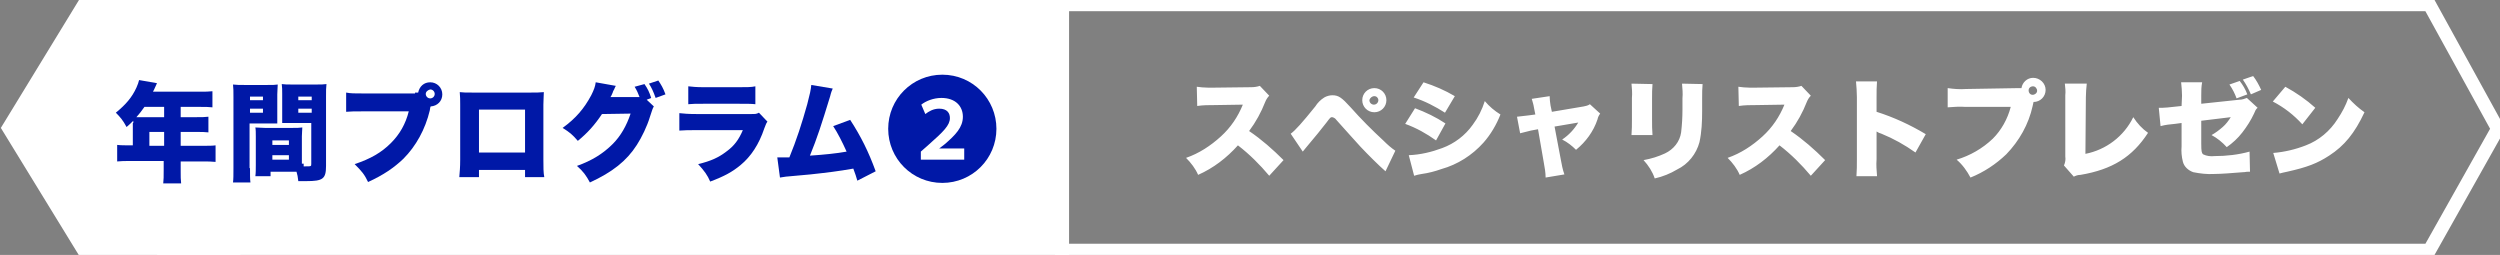 <?xml version="1.0" encoding="utf-8"?>
<!-- Generator: Adobe Illustrator 19.2.0, SVG Export Plug-In . SVG Version: 6.00 Build 0)  -->
<svg version="1.1" id="グループ_1_のコピー_3"
	 xmlns="http://www.w3.org/2000/svg" xmlns:xlink="http://www.w3.org/1999/xlink" x="0px" y="0px" viewBox="0 0 559 57"
	 style="enable-background:new 0 0 559 57;" xml:space="preserve">
<rect x="0" y="0" width="559" height="57" fill="#808080" stroke="none"/>
<style type="text/css">
	.st0{fill:#FFFFFF;stroke:#FFFFFF;stroke-width:3.091;}
	.st1{fill:none;stroke:#FFFFFF;stroke-width:3;}
	.st2{display:none;fill:#FFFFFF;}
	.st3{display:none;}
	.st4{display:inline;fill:none;}
	.st5{display:inline;fill:#3EBC00;}
	.st6{fill:none;}
	.st7{fill:#0018A7;}
	.st8{fill:#FFFFFF;}
</style>
<path id="長方形_11_のコピー_3" class="st0" d="M36.7,1h200.8v55H36.7V1z"/>
<path id="多角形_6" class="st0" d="M2,28.6L18.8,1.1h33.6l16.8,27.4L52.5,56H18.8L2,28.6z"/>
<path id="長方形_11" class="st1" d="M237.4,1h305.8l15.3,27.8L543.2,56H237.4V1z"/>
<path id="プロフェッショナル講座" class="st2" d="M267.8,19.2c-1.4,0.1-2.7,0-4.1-0.2v4.3c1.3-0.1,2.7-0.2,4-0.1h10.1
	c-0.7,2.7-2.1,5.2-4,7.1c-2.3,2.2-5.1,3.8-8.1,4.7c1.3,1.1,2.3,2.5,3.1,4c3-1.2,5.7-3,8-5.2c2.9-3,5-6.7,5.9-10.8
	c0.1-0.3,0.1-0.6,0.2-0.9c1.5,0,2.7-1.2,2.7-2.7c0-1.5-1.3-2.7-2.8-2.7c-1.3,0-2.4,1-2.6,2.3c-0.3,0-0.5,0-0.7,0L267.8,19.2
	L267.8,19.2z M282.8,18.6c0.5,0,0.9,0.5,0.9,1c0,0.5-0.5,0.9-1,0.9c-0.5,0-0.9-0.4-0.9-1C281.8,19,282.2,18.6,282.8,18.6
	C282.8,18.6,282.8,18.6,282.8,18.6L282.8,18.6z M303.1,36.5v1.6h4.4c-0.1-1.3-0.2-2.6-0.2-4V22c0-1.1,0-2,0.1-2.8
	c-1,0.1-2,0.1-3,0.1h-13.1c-1,0-2,0-2.9-0.1c0.1,1,0.1,1.7,0.1,2.8v12.3c0,1.3,0,2.6-0.2,3.9h4.4v-1.7L303.1,36.5L303.1,36.5z
	 M303.1,32.6h-10.4v-9.6h10.4L303.1,32.6L303.1,32.6z M329.9,18.8c-0.6,0.2-1.2,0.3-1.8,0.3h-11.5c-1.4,0.1-2.8,0-4.1-0.2v4.3
	c1.4-0.1,2.7-0.2,4.1-0.1h10.1c-0.6,2.7-2,5.2-4,7.1c-2.3,2.2-5.1,3.8-8.2,4.7c1.3,1.1,2.3,2.5,3.1,4c4.3-1.9,7-3.9,9.2-6.5
	c2.4-2.9,4.1-6.5,4.9-10.2c0.1-0.5,0.2-0.9,0.5-1.3L329.9,18.8z M348.2,27.3h2.3c1.1,0,2.1,0,3.2,0.1v-3.7c-1.1,0.1-2.1,0.2-3.2,0.2
	h-8.5c-1,0-2.1,0-3.1-0.2v3.7c1-0.1,2.1-0.1,3.1-0.1h2.2v7.2h-3.6c-1.1,0-2.2,0-3.3-0.1v3.6c1.1-0.1,2.2-0.1,3.3-0.1H352
	c1.7,0,2.4,0,3.3,0.1v-3.6c-1.1,0.1-2.2,0.2-3.3,0.1h-3.8V27.3z M361.4,23.8c0.9,2,1.7,4.1,2.2,6.2l3.8-1.1
	c-0.6-2.1-1.3-4.1-2.4-6.1L361.4,23.8z M366.8,22.8c1,1.9,1.7,3.9,2.2,6l3.7-1.1c-0.5-2-1.3-4-2.4-5.9L366.8,22.8z M375.1,22.3
	c-0.1,1.7-0.4,3.4-1.1,5.1c-1.5,4-4.1,6.4-9,8.3c1.1,1,2,2.1,2.7,3.4c1-0.5,2-1,2.9-1.6c2-1.3,3.7-2.9,5.1-4.9c1.5-2.4,2.5-5,3-7.8
	c0.1-0.5,0.2-1,0.4-1.5L375.1,22.3z M386.5,21.1c2.5,0.8,4.8,2,7,3.4l2.2-3.7c-2.2-1.3-4.5-2.3-7-3.1L386.5,21.1z M384.7,27
	c2.5,0.9,4.8,2.2,6.9,3.7l2.1-3.8c-2.1-1.4-4.4-2.5-6.8-3.4L384.7,27z M386.6,38.6c0.6-0.2,1.1-0.3,1.7-0.4c1.5-0.2,3-0.6,4.4-1.1
	c3.6-1,6.9-3.1,9.4-5.9c1.6-1.8,2.9-4,3.8-6.3c-1.3-0.8-2.5-1.8-3.5-3c-0.6,1.9-1.5,3.7-2.7,5.3c-1.7,2.4-4.1,4.2-6.8,5.2
	c-2.4,0.9-4.9,1.5-7.5,1.6L386.6,38.6z M422.7,37.9v1.1h3.8c-0.1-0.8-0.1-1.9-0.1-3V24.8c0-0.7,0-1.6,0-2.2c-0.7,0-1,0.1-2.2,0.1
	h-9.9c-1,0-2,0-3-0.2V26c1-0.1,2-0.1,3-0.1h8.3v2.6h-7.6c-1.1,0-2,0-3.1-0.1v3.5c0.8-0.1,1.6-0.1,3.1-0.1h7.6v2.8h-8.6
	c-1,0-2,0-3-0.2V38c0.8-0.1,1.6-0.1,3-0.1L422.7,37.9L422.7,37.9z M446,22.9c0-0.2,0-0.5,0-0.8c0-1,0-1,0-1.9c0-0.9,0-1.7,0.1-2.6
	h-4.7c0.1,0.8,0.2,1.7,0.1,2.5V22c0,0.6,0,0.6,0,1h-5.3c-1.2,0-2.4,0-3.6-0.2v4.2c1.2-0.1,1.8-0.1,3.5-0.1h5.2
	c-0.1,0.8-0.1,0.8-0.1,1.2c-0.1,1.1-0.5,2.1-1,3c-1.1,1.9-2.9,3.3-5.7,4.4c1.3,1,2.4,2.2,3.2,3.7c0.9-0.5,1.7-1,2.5-1.5
	c1.6-1.1,2.9-2.5,3.9-4.2c1-1.8,1.5-3.4,1.7-6.6h4.3c1.8,0,2.4,0,3.6,0.1v-4.2c-1.2,0.2-2.4,0.2-3.6,0.2L446,22.9L446,22.9z
	 M460.1,18c0.1,0.7,0.1,1.5,0.1,2.2c0,6.2-0.4,9.2-1.5,11.5c-0.7,1.5-1.6,2.8-2.9,3.8c1.4,0.9,2.5,2,3.5,3.4c1.4-1.4,2.6-3,3.4-4.8
	c1.2-2.6,1.6-5.3,1.8-10.3c0.2-4.8,0.2-4.8,0.3-5.6L460.1,18z M467,17.9c0.1,0.6,0.1,1.2,0.1,1.9v0.9L467,34.8c0,0.7,0,1.4-0.3,2
	l2.1,2.2c0.4-0.2,0.8-0.4,1.2-0.5c1.9-0.6,3.6-1.5,5.1-2.7c1.9-1.6,3.3-3.7,4.2-6.1c-1.2-0.9-2.3-2-3.2-3.2c-0.4,1.5-1,2.9-1.9,4.1
	c-0.8,1.1-1.8,2-2.9,2.6l0.1-12.6c0-0.9,0.1-1.9,0.2-2.8L467,17.9L467,17.9z M494,26.6v0.7h-2.7c-0.9,0-1.4,0-1.9-0.1
	c0,0.5,0.1,1,0.1,2.1v3.3c-0.3,0-0.5,0-0.8-0.1v3.1c0.2,0,0.5-0.1,0.8-0.1v0.4c0,1.2,0,1.9,0,2.3c0,0.6,0,0.6-0.1,0.9h3.5
	c-0.1-1.1-0.2-2.2-0.1-3.3v-0.4h6v0.6c0,0.4-0.2,0.4-1,0.4c-0.4,0-1.1,0-1.9-0.1c0.3,0.8,0.5,1.8,0.6,2.7c0.3,0,0.6,0,0.8,0
	c0.6,0,1.1,0,1.2,0c1,0,1.9-0.1,2.8-0.4c0.7-0.3,0.9-0.9,0.9-2.1v-1.1c0.6,0,0.8,0,1.2,0.1v-3.2c-0.4,0.1-0.8,0.1-1.2,0.1v-3.1
	c0-0.8,0-1.5,0.1-2.3c-0.7,0.1-1.4,0.1-2.2,0.1h-2.5v-0.7h4.1c0.6,0,1.1,0,1.6,0.1V24c-0.5,0.1-1.1,0.1-1.6,0.1H500v-0.7h1
	c0.5,0,0.9,0,1.4,0.1v-2.2c-0.4,0.1-0.9,0.1-1.4,0.1h-1v-0.7h1.4c0.5,0,1,0,1.5,0.1v-2.6c-0.5,0.1-1,0.1-1.5,0.1H500
	c0-0.5,0-0.9,0.1-1.3h-3.6c0.1,0.4,0.1,0.9,0.1,1.3h-2.2c0-0.5,0-0.9,0.1-1.3h-3.6c0.1,0.4,0.1,0.9,0.1,1.3h-0.7
	c-0.5,0-1.1,0-1.6-0.1v2.6c0.5,0,1-0.1,1.5-0.1h0.8v0.7h-0.5c-0.5,0-0.9,0-1.4-0.1v2.2c0.5-0.1,0.9-0.1,1.4-0.1h0.5v0.7h-0.8
	c-0.6,0-1.1,0-1.7-0.1v2.7c0.6-0.1,1.1-0.1,1.7-0.1L494,26.6L494,26.6z M494.2,33h-1.5v-0.9h1.5V33L494.2,33z M497.3,33v-0.9h1.5V33
	L497.3,33L497.3,33z M494.2,30.4h-1.5v-0.9h1.5V30.4L494.2,30.4z M497.3,30.4v-0.9h1.5v0.9L497.3,30.4L497.3,30.4z M494.5,24.1v-0.7
	h2.2v0.7L494.5,24.1L494.5,24.1z M494.5,21.3v-0.7h2.2v0.7L494.5,21.3L494.5,21.3z M481.1,20.1c0.7,0,1.2-0.1,2.2-0.1h2.7
	c1,0,1.6,0,2.2,0.1v-2.8c-0.7,0.1-1.5,0.1-2.2,0.1h-2.7c-0.7,0-1.5,0-2.2-0.1V20.1L481.1,20.1z M480.3,23.9c0.6-0.1,1.3-0.1,1.9-0.1
	h4.3c0.6,0,1.3,0,1.9,0.1v-3.2c-0.6,0.1-1.3,0.1-1.9,0.1h-4.2c-0.6,0-1.3,0-1.9-0.1L480.3,23.9L480.3,23.9z M481.1,27.3
	c0.4,0,0.7,0,1.4,0h4.2c0.5,0,0.9,0,1.4,0v-2.7c-0.5,0-0.9,0.1-1.4,0h-4.2c-0.7,0-1,0-1.4,0V27.3L481.1,27.3z M481.1,30.7
	c0.5,0,0.9-0.1,1.4,0h4.2c0.5,0,1,0,1.5,0.1v-2.8c-0.5,0-0.9,0.1-1.4,0h-4.2c-0.5,0-1,0-1.4,0V30.7z M484,39.3v-0.9h1.3V39h3
	c0-0.1,0-0.6,0-1.5V33c0-0.5,0-1.1,0-1.6c-0.5,0.1-1,0.1-1.4,0.1h-4.3c-0.8,0-1,0-1.7,0c0.1,0.6,0.1,1.2,0.1,1.8V37
	c0,0.8,0,1.6-0.1,2.3L484,39.3L484,39.3z M483.9,34.1h1.5v1.5h-1.5V34.1L483.9,34.1z M515.9,34.2v1.4h-4.6c-0.8,0-1.6,0-2.4-0.1V39
	c0.9-0.1,2-0.1,3.1-0.1H524c1.1,0,2.1,0,3.2,0.1v-3.6c-0.8,0.1-1.6,0.1-2.4,0.1h-5.3v-1.4h4.2c0.8,0,1.6,0,2.4,0.1v-3.4
	c-0.3,0-0.3,0-0.6,0c0.4-1.1,1-2.2,1.7-3.1c-1.2-0.6-2.2-1.5-3-2.6c0.2-0.8,0.3-1.2,0.6-2.3l-3.4-0.7c-0.1,2-0.8,3.8-2,5.4v-2.4
	c0-0.9,0-1.7,0.1-2.6h-3.8c0.1,0.9,0.1,1.7,0.1,2.6v1.9c-0.7-0.6-1.3-1.3-1.7-2c0.2-0.7,0.3-1.1,0.6-2.2l-3.2-0.7
	c-0.1,1.9-0.8,3.8-1.8,5.4c0.1-1.7,0.1-2.8,0.1-5.5h14.7c0.9,0,1.7,0,2.6,0.1v-3.7c-1,0.1-2.1,0.1-3.1,0.1h-5.5v-0.5
	c0-0.4,0-0.8,0.1-1.2h-4c0.1,0.4,0.1,0.8,0.1,1.2v0.5h-5.5c-1.3,0-2.2,0-3.3-0.1c0.1,0.8,0.2,1.6,0.1,2.5c0.1,3.1,0,6.3-0.3,9.4
	c-0.1,2.1-0.6,4.2-1.6,6.1c1.1,0.8,2.1,1.9,2.9,3c0.8-1.3,1.3-2.6,1.6-4.1c0.5-2,0.8-4.1,0.9-6.2c0.6,0.5,1.1,1.1,1.5,1.7
	c-0.5,0-0.8,0-1.2-0.1v3.4c0.8-0.1,1.5-0.1,2.3-0.1L515.9,34.2L515.9,34.2z M515.9,30.9h-4.7c0.7-0.8,1.3-1.7,1.7-2.7
	c0.6,0.8,1.2,1.6,1.8,2.4c0.3-0.8,0.7-1.5,1.2-2.2V30.9z M519.5,30.9V29c0.6,0.6,1.1,1.2,1.5,1.9H519.5z M521.3,30.9
	c0.7-0.8,1.2-1.6,1.7-2.6c0.7,1,1.6,1.8,2.5,2.5c-0.6,0-0.9,0-1.7,0H521.3L521.3,30.9z"/>
<g class="st3">
	<rect x="25.3" y="15.8" class="st4" width="198.7" height="37.8"/>
	<path class="st5" d="M29.8,27.5c0-0.2,0-0.3,0-0.5c-0.6,0.6-0.8,0.8-1.5,1.4c-0.8-1.5-1.4-2.2-2.4-3.2c2.2-1.8,3.6-3.4,4.6-5.6
		c0.3-0.7,0.5-1.2,0.6-1.7l4,0.7c-0.2,0.4-0.2,0.5-0.5,1.1c-0.1,0.3-0.2,0.4-0.4,0.8h10.5c1.2,0,2,0,2.8-0.1V24
		c-0.8-0.1-1.6-0.1-2.8-0.1h-4.3v2.3h3.4c1.3,0,2,0,2.8-0.1v3.5c-0.8-0.1-1.5-0.1-2.7-0.1h-3.5v3.1h5c1.2,0,2.1,0,2.8-0.1v3.7
		c-0.9-0.1-1.7-0.1-2.8-0.1h-5v2c0,1.4,0,2.1,0.1,2.9h-4c0.1-0.8,0.1-1.5,0.1-3V36h-7.5c-1.2,0-2,0-2.9,0.1v-3.7
		c0.8,0.1,1.7,0.1,2.9,0.1h0.6V27.5z M32.3,23.9c-0.7,1-1.1,1.5-1.8,2.3c0.4,0,0.5,0,0.9,0h5.3v-2.3H32.3z M36.7,32.6v-3.1h-3.3v3.1
		H36.7z"/>
	<path class="st5" d="M55.9,37.6c0,1.5,0,2.5,0.1,3.2h-3.9c0.1-0.8,0.1-1.6,0.1-3.2V21.7c0-1.3,0-2-0.1-2.8C53,19,53.5,19,54.7,19h5
		c1.3,0,1.8,0,2.4-0.1c0,0.7-0.1,1.3-0.1,2.2v4.4c0,1.3,0,1.5,0,2.1c-0.5,0-1.2,0-2,0h-4.2V37.6z M55.9,22.4h2.9v-0.8h-2.9V22.4z
		 M55.9,25.2h2.9v-0.9h-2.9V25.2z M67.9,36.6c0,0.3,0,0.4,0,0.6c0.2,0,0.4,0,0.4,0c1.3,0,1.3,0,1.3-0.6v-9.1h-4.5c-0.6,0-1.5,0-2,0
		c0-0.6,0-0.9,0-2.1v-4.4c0-0.9,0-1.5-0.1-2.2c0.7,0.1,1.2,0.1,2.4,0.1h5.2c1.2,0,1.7,0,2.4-0.1c-0.1,0.8-0.1,1.4-0.1,2.7v15.6
		c0,2.9-0.7,3.4-4.4,3.4c-0.3,0-0.4,0-1.8,0c-0.1-1-0.2-1.4-0.4-2.1c-0.4,0-0.6,0-0.8,0h-5v1h-3.4c0.1-0.7,0.1-1.6,0.1-2.5v-6.4
		c0-0.8,0-1.5-0.1-2c0.6,0,1.2,0.1,2.1,0.1h6.3c0.9,0,1.4,0,2.1-0.1c0,0.6-0.1,1.1-0.1,2V36.6z M60.9,32.4h3.7v-1h-3.7V32.4z
		 M60.9,35.7h3.7v-1h-3.7V35.7z M66.7,22.4h3v-0.8h-3V22.4z M66.7,25.2h3v-0.9h-3V25.2z"/>
	<path class="st5" d="M92.8,20.7c0.3,0,0.5,0,0.7,0c0.3-1.4,1.3-2.3,2.7-2.3c1.5,0,2.7,1.2,2.7,2.7s-1.1,2.6-2.6,2.7
		c-0.1,0.2-0.1,0.2-0.2,0.9c-1,4.2-3.1,8-5.9,10.8c-2.1,2-4.4,3.6-7.9,5.2c-0.8-1.7-1.4-2.4-3-4c3.6-1.2,6-2.6,8.1-4.7
		c2-2,3.3-4.3,4-7.1h-10c-2.1,0-3,0-4,0.1v-4.3c1,0.2,1.8,0.2,4,0.2H92.8z M95.2,21c0,0.5,0.4,1,1,1c0.5,0,1-0.4,1-1
		c0-0.5-0.4-1-1-1C95.7,20.1,95.2,20.5,95.2,21z"/>
	<path class="st5" d="M107.1,37.9v1.7h-4.4c0.1-1.3,0.2-2.1,0.2-3.9V23.4c0-1,0-1.8-0.1-2.8c0.8,0.1,1.3,0.1,2.9,0.1h12.9
		c1.5,0,1.8,0,3-0.1c0,0.8-0.1,1.7-0.1,2.8v12.2c0,1.8,0,3,0.2,4h-4.3v-1.6H107.1z M117.4,24.5h-10.3v9.6h10.3V24.5z"/>
	<path class="st5" d="M146.2,23.8c-0.3,0.5-0.3,0.6-0.9,2.4c-0.6,2-1.8,4.5-2.9,6.2c-2.3,3.6-5.5,6.1-10.5,8.4
		c-0.8-1.5-1.5-2.5-2.9-3.7c3.4-1.2,5.9-2.8,8-4.9c1.8-1.8,3.1-4.1,4-6.8l-6.4,0.1c-1.6,2.4-3.2,4.2-5.4,6c-1.2-1.4-1.8-1.9-3.4-2.9
		c2.9-2.1,4.8-4.3,6.4-7.3c0.6-1.2,0.9-2,1-2.9l4.5,0.8c-0.1,0.2-0.2,0.3-0.3,0.6c0,0.1-0.1,0.2-0.2,0.4c-0.1,0.2-0.2,0.4-0.2,0.5
		c-0.3,0.7-0.3,0.7-0.5,1l5.4,0c0.4,0,0.6,0,1.1,0c-0.3-0.8-0.6-1.5-1.1-2.3l2.2-0.6c0.7,1,1.1,1.8,1.5,3.1l-1,0.4L146.2,23.8z
		 M147.2,18c0.6,0.9,1.1,1.7,1.6,3.1l-2.2,0.8c-0.5-1.4-0.9-2.3-1.5-3.2L147.2,18z"/>
	<path class="st5" d="M151.9,25.3c1.1,0.1,1.8,0.2,3.9,0.2h12c1.2,0,1.3,0,1.9-0.3l1.9,2c-0.3,0.4-0.3,0.5-0.7,1.5
		c-1.2,3.6-3,6.3-5.3,8.2c-1.8,1.5-3.6,2.5-6.8,3.7c-0.6-1.4-1.3-2.4-2.7-3.9c2.9-0.7,4.6-1.5,6.3-2.8c1.8-1.3,2.8-2.7,3.7-4.8
		h-10.4c-1.9,0-2.3,0-3.8,0.1V25.3z M153.9,19.3c0.9,0.1,1.8,0.2,3.5,0.2h7.7c1.9,0,2.9,0,3.8-0.2v4c-0.9-0.1-2-0.1-3.7-0.1h-7.8
		c-1.9,0-2.4,0-3.5,0.1V19.3z"/>
	<path class="st5" d="M186.2,19.8c-0.2,0.5-0.3,0.6-0.6,1.8c-1.9,6.2-2.9,9.3-4.5,13.2c3.1-0.2,6-0.5,8.2-0.9c-0.9-2-2-4.2-3-5.7
		l3.8-1.4c2.4,3.7,4.1,7.1,5.7,11.5l-4.1,2.1c-0.3-1.1-0.4-1.3-0.9-2.7c-3.4,0.6-5.9,0.9-9.6,1.3l-5.5,0.5c-0.6,0.1-0.7,0.1-1.3,0.2
		l-0.6-4.5c0.5,0,0.6,0,0.8,0c0.1,0,0.3,0,0.6,0l0.7,0c0.3,0,0.4,0,0.6,0c1.6-3.9,2.8-7.6,4-11.9c0.6-2.3,0.8-3.2,0.9-4.3
		L186.2,19.8z"/>
	<path class="st5" d="M222.8,28.8c0,6.7-5.4,12.1-12.1,12.1s-12.1-5.4-12.1-12.1c0-6.7,5.4-12.1,12.1-12.1
		C217.5,16.7,222.8,22.2,222.8,28.8z M209.7,35.7h2.8V22h-2.4l-3.5,1.6l0.5,2.2l2.5-1.2h0.1V35.7z"/>
</g>
<g>
	<rect x="25.3" y="15.8" class="st6" width="198.7" height="37.8"/>
	<path class="st7" d="M29.8,27.5c0-0.2,0-0.3,0-0.5c-0.6,0.6-0.8,0.8-1.5,1.4c-0.8-1.5-1.4-2.2-2.4-3.2c2.2-1.8,3.6-3.4,4.6-5.6
		c0.3-0.7,0.5-1.2,0.6-1.7l4,0.7c-0.2,0.4-0.2,0.5-0.5,1.1c-0.1,0.3-0.2,0.4-0.4,0.8h10.5c1.2,0,2,0,2.8-0.1V24
		c-0.8-0.1-1.6-0.1-2.8-0.1h-4.3v2.3h3.4c1.3,0,2,0,2.8-0.1v3.5c-0.8-0.1-1.5-0.1-2.7-0.1h-3.5v3.1h5c1.2,0,2.1,0,2.8-0.1v3.7
		c-0.9-0.1-1.7-0.1-2.8-0.1h-5v2c0,1.4,0,2.1,0.1,2.9h-4c0.1-0.8,0.1-1.5,0.1-3V36h-7.5c-1.2,0-2,0-2.9,0.1v-3.7
		c0.8,0.1,1.7,0.1,2.9,0.1h0.6V27.5z M32.3,23.9c-0.7,1-1.1,1.5-1.8,2.3c0.4,0,0.5,0,0.9,0h5.3v-2.3H32.3z M36.7,32.6v-3.1h-3.3v3.1
		H36.7z"/>
	<path class="st7" d="M55.9,37.6c0,1.5,0,2.5,0.1,3.2h-3.9c0.1-0.8,0.1-1.6,0.1-3.2V21.7c0-1.3,0-2-0.1-2.8C53,19,53.5,19,54.7,19h5
		c1.3,0,1.8,0,2.4-0.1c0,0.7-0.1,1.3-0.1,2.2v4.4c0,1.3,0,1.5,0,2.1c-0.5,0-1.2,0-2,0h-4.2V37.6z M55.9,22.4h2.9v-0.8h-2.9V22.4z
		 M55.9,25.2h2.9v-0.9h-2.9V25.2z M67.9,36.6c0,0.3,0,0.4,0,0.6c0.2,0,0.4,0,0.4,0c1.3,0,1.3,0,1.3-0.6v-9.1h-4.5c-0.6,0-1.5,0-2,0
		c0-0.6,0-0.9,0-2.1v-4.4c0-0.9,0-1.5-0.1-2.2c0.7,0.1,1.2,0.1,2.4,0.1h5.2c1.2,0,1.7,0,2.4-0.1c-0.1,0.8-0.1,1.4-0.1,2.7v15.6
		c0,2.9-0.7,3.4-4.4,3.4c-0.3,0-0.4,0-1.8,0c-0.1-1-0.2-1.4-0.4-2.1c-0.4,0-0.6,0-0.8,0h-5v1h-3.4c0.1-0.7,0.1-1.6,0.1-2.5v-6.4
		c0-0.8,0-1.5-0.1-2c0.6,0,1.2,0.1,2.1,0.1h6.3c0.9,0,1.4,0,2.1-0.1c0,0.6-0.1,1.1-0.1,2V36.6z M60.9,32.4h3.7v-1h-3.7V32.4z
		 M60.9,35.7h3.7v-1h-3.7V35.7z M66.7,22.4h3v-0.8h-3V22.4z M66.7,25.2h3v-0.9h-3V25.2z"/>
	<path class="st7" d="M92.8,20.7c0.3,0,0.5,0,0.7,0c0.3-1.4,1.3-2.3,2.7-2.3c1.5,0,2.7,1.2,2.7,2.7s-1.1,2.6-2.6,2.7
		c-0.1,0.2-0.1,0.2-0.2,0.9c-1,4.2-3.1,8-5.9,10.8c-2.1,2-4.4,3.6-7.9,5.2c-0.8-1.7-1.4-2.4-3-4c3.6-1.2,6-2.6,8.1-4.7
		c2-2,3.3-4.3,4-7.1h-10c-2.1,0-3,0-4,0.1v-4.3c1,0.2,1.8,0.2,4,0.2H92.8z M95.2,21c0,0.5,0.4,1,1,1c0.5,0,1-0.4,1-1
		c0-0.5-0.4-1-1-1C95.7,20.1,95.2,20.5,95.2,21z"/>
	<path class="st7" d="M107.1,37.9v1.7h-4.4c0.1-1.3,0.2-2.1,0.2-3.9V23.4c0-1,0-1.8-0.1-2.8c0.8,0.1,1.3,0.1,2.9,0.1h12.9
		c1.5,0,1.8,0,3-0.1c0,0.8-0.1,1.7-0.1,2.8v12.2c0,1.8,0,3,0.2,4h-4.3v-1.6H107.1z M117.4,24.5h-10.3v9.6h10.3V24.5z"/>
	<path class="st7" d="M146.2,23.8c-0.3,0.5-0.3,0.6-0.9,2.4c-0.6,2-1.8,4.5-2.9,6.2c-2.3,3.6-5.5,6.1-10.5,8.4
		c-0.8-1.5-1.5-2.5-2.9-3.7c3.4-1.2,5.9-2.8,8-4.9c1.8-1.8,3.1-4.1,4-6.8l-6.4,0.1c-1.6,2.4-3.2,4.2-5.4,6c-1.2-1.4-1.8-1.9-3.4-2.9
		c2.9-2.1,4.8-4.3,6.4-7.3c0.6-1.2,0.9-2,1-2.9l4.5,0.8c-0.1,0.2-0.2,0.3-0.3,0.6c0,0.1-0.1,0.2-0.2,0.4c-0.1,0.2-0.2,0.4-0.2,0.5
		c-0.3,0.7-0.3,0.7-0.5,1l5.4,0c0.4,0,0.6,0,1.1,0c-0.3-0.8-0.6-1.5-1.1-2.3l2.2-0.6c0.7,1,1.1,1.8,1.5,3.1l-1,0.4L146.2,23.8z
		 M147.2,18c0.6,0.9,1.1,1.7,1.6,3.1l-2.2,0.8c-0.5-1.4-0.9-2.3-1.5-3.2L147.2,18z"/>
	<path class="st7" d="M151.9,25.3c1.1,0.1,1.8,0.2,3.9,0.2h12c1.2,0,1.3,0,1.9-0.3l1.9,2c-0.3,0.4-0.3,0.5-0.7,1.5
		c-1.2,3.6-3,6.3-5.3,8.2c-1.8,1.5-3.6,2.5-6.8,3.7c-0.6-1.4-1.3-2.4-2.7-3.9c2.9-0.7,4.6-1.5,6.3-2.8c1.8-1.3,2.8-2.7,3.7-4.8
		h-10.4c-1.9,0-2.3,0-3.8,0.1V25.3z M153.9,19.3c0.9,0.1,1.8,0.2,3.5,0.2h7.7c1.9,0,2.9,0,3.8-0.2v4c-0.9-0.1-2-0.1-3.7-0.1h-7.8
		c-1.9,0-2.4,0-3.5,0.1V19.3z"/>
	<path class="st7" d="M186.2,19.8c-0.2,0.5-0.3,0.6-0.6,1.8c-1.9,6.2-2.9,9.3-4.5,13.2c3.1-0.2,6-0.5,8.2-0.9c-0.9-2-2-4.2-3-5.7
		l3.8-1.4c2.4,3.7,4.1,7.1,5.7,11.5l-4.1,2.1c-0.3-1.1-0.4-1.3-0.9-2.7c-3.4,0.6-5.9,0.9-9.6,1.3l-5.5,0.5c-0.6,0.1-0.7,0.1-1.3,0.2
		l-0.6-4.5c0.5,0,0.6,0,0.8,0c0.1,0,0.3,0,0.6,0l0.7,0c0.3,0,0.4,0,0.6,0c1.6-3.9,2.8-7.6,4-11.9c0.6-2.3,0.8-3.2,0.9-4.3
		L186.2,19.8z"/>
	<path class="st7" d="M222.8,28.8c0,6.7-5.4,12.1-12.1,12.1s-12.1-5.4-12.1-12.1c0-6.7,5.4-12.1,12.1-12.1
		C217.5,16.7,222.8,22.2,222.8,28.8z M215.6,35.6v-2.4h-5.6v0l1.3-1c2.3-2,4-3.7,4-6.1c0-2.3-1.6-4.2-4.8-4.2
		c-1.8,0-3.5,0.7-4.5,1.5l0.9,2.1c0.8-0.6,1.8-1.2,3.1-1.2c1.8,0,2.4,1,2.4,2.1c0,1.6-1.4,3-4.8,6l-1.7,1.5v1.8H215.6z"/>
</g>
<path id="スペシャリストプレゼン" class="st8" d="M287,35.8c-2.4-2.4-4.9-4.6-7.7-6.5c1.5-2,2.7-4.2,3.6-6.5
	c0.2-0.5,0.5-1,0.9-1.4l-2.1-2.2c-0.6,0.2-1.3,0.3-1.9,0.3l-8.3,0.1c-0.7,0-1.2,0-1.4,0c-0.9,0-1.7-0.1-2.5-0.2l0.1,4.3
	c1.3-0.2,2.6-0.2,3.9-0.2l6.3-0.1c-1.1,2.7-2.7,5.1-4.9,7.1c-2.3,2.1-4.9,3.8-7.8,4.8c1.1,1.1,2.1,2.4,2.7,3.8
	c3.4-1.5,6.4-3.8,8.9-6.6c2.6,2,4.9,4.3,7,6.8L287,35.8z M291.3,33.9c0.6-0.8,0.7-0.8,0.9-1.1c2-2.4,3.1-3.7,4.4-5.4
	c0.9-1.2,0.9-1.2,1.3-1.2c0.4,0.1,0.7,0.3,0.9,0.6c1.4,1.6,4.6,5.1,5.4,6c1.7,1.8,4.1,4.2,5.6,5.5l2.2-4.6c-0.9-0.6-1.8-1.4-2.6-2.2
	c-2.6-2.4-5.1-4.9-7.4-7.5c-2-2.2-2.7-2.7-4.1-2.7c-0.6,0-1.3,0.2-1.8,0.5c-0.8,0.5-1.5,1.2-2,2c-2.9,3.6-4.5,5.4-5.5,6.1
	L291.3,33.9z M307.3,19.7c-1.5,0-2.7,1.2-2.7,2.7c0,1.5,1.2,2.7,2.7,2.7c1.5,0,2.7-1.2,2.7-2.7C310,20.9,308.8,19.7,307.3,19.7
	L307.3,19.7z M307.3,21.5c0.5,0,0.9,0.4,0.9,0.9c0,0,0,0,0,0c0,0.5-0.4,1-1,1c-0.5,0-1-0.4-1-1C306.3,21.9,306.8,21.5,307.3,21.5
	C307.3,21.5,307.3,21.5,307.3,21.5L307.3,21.5z M316.1,21.8c2.5,0.8,4.8,2,7,3.4l2.2-3.7c-2.2-1.3-4.5-2.3-7-3.1L316.1,21.8z
	 M314.2,27.7c2.5,0.9,4.8,2.2,6.9,3.7l2.1-3.8c-2.1-1.4-4.4-2.5-6.8-3.4L314.2,27.7z M316.2,39.3c0.6-0.2,1.1-0.3,1.7-0.4
	c1.5-0.2,3-0.6,4.4-1.1c3.6-1,6.9-3.1,9.4-5.9c1.6-1.8,2.9-4,3.8-6.3c-1.3-0.8-2.5-1.8-3.5-3c-0.6,1.9-1.5,3.7-2.7,5.3
	c-1.7,2.4-4.1,4.2-6.8,5.2c-2.4,0.9-4.9,1.5-7.5,1.6L316.2,39.3z M343.3,25.6l-1.5,0.2c-0.9,0.1-1.7,0.2-2.6,0.3l0.7,3.7
	c0.8-0.2,1.6-0.4,2.4-0.6l1.6-0.3l1.3,7.5c0.2,1.1,0.4,2.2,0.4,3.3l4.2-0.7c-0.4-1.1-0.6-2.2-0.8-3.3l-1.4-7.4l5.3-0.9
	c-0.9,1.5-2.1,2.8-3.6,3.8c1.2,0.6,2.2,1.4,3.1,2.3c2.2-1.8,3.9-4.1,4.8-6.8c0.1-0.5,0.3-0.9,0.6-1.3l-2.3-2.1
	c-0.4,0.3-0.9,0.4-1.4,0.5L347,25l-0.3-1.4c-0.1-0.7-0.2-1.4-0.2-2.1l-4,0.6c0.2,0.7,0.4,1.3,0.5,2L343.3,25.6z M364.8,18.7
	c0.1,1.1,0.2,2.1,0.1,3.2v4.8c0,1.2,0,2.3-0.1,3.5h4.7c-0.1-1.1-0.1-2.3-0.1-3.4v-4.8c0-1.1,0-2.1,0.1-3.2L364.8,18.7L364.8,18.7z
	 M376.1,18.7c0.1,1.1,0.2,2.2,0.1,3.3v2.5c0,1.7-0.1,3.4-0.3,5.1c-0.3,2.1-1.7,3.8-3.6,4.7c-1.5,0.7-3.1,1.2-4.8,1.5
	c1.1,1.2,2,2.6,2.5,4.1c1.8-0.4,3.5-1.1,5-2c2.5-1.2,4.3-3.5,5-6.1c0.5-2.3,0.6-4.6,0.6-7v-2.8c0-1.5,0-1.9,0.1-3.2L376.1,18.7
	L376.1,18.7z M408.1,35.8c-2.4-2.4-4.9-4.6-7.7-6.5c1.5-2,2.7-4.2,3.6-6.5c0.2-0.5,0.5-1,0.9-1.4l-2.1-2.2c-0.6,0.2-1.3,0.3-1.9,0.3
	l-8.3,0.1c-0.7,0-1.2,0-1.4,0c-0.9,0-1.7-0.1-2.5-0.2l0.1,4.3c1.3-0.2,2.6-0.2,3.9-0.2l6.3-0.1c-1.1,2.7-2.7,5.1-4.9,7.1
	c-2.3,2.1-4.9,3.8-7.8,4.8c1.1,1.1,2.1,2.4,2.7,3.8c3.4-1.5,6.4-3.8,8.9-6.6c2.6,2,4.9,4.3,7,6.8L408.1,35.8z M419.7,39.3
	c-0.1-1.2-0.2-2.4-0.1-3.7v-6.2c0.3,0.2,0.7,0.4,1.1,0.5c2.7,1.1,5.2,2.5,7.6,4.2l2.3-4.1c-3.5-2.1-7.2-3.8-11-5v-3.3
	c0-1.2,0-2.3,0.1-3.5H415c0.1,1.2,0.2,2.3,0.2,3.5v14c0,1.2,0,2.5-0.1,3.7H419.7L419.7,39.3z M439.6,19.9c-1.4,0.1-2.7,0-4.1-0.2V24
	c1.3-0.1,2.7-0.2,4-0.1h10.1c-0.7,2.7-2.1,5.2-4,7.1c-2.3,2.2-5.1,3.8-8.1,4.7c1.3,1.1,2.3,2.5,3.1,4c3-1.2,5.7-3,8-5.2
	c2.9-3,5-6.7,5.9-10.8c0.1-0.3,0.1-0.6,0.2-0.9c1.5,0,2.7-1.2,2.7-2.7c0-1.5-1.3-2.7-2.8-2.7c-1.3,0-2.4,1-2.6,2.3
	c-0.3,0-0.5,0-0.7,0L439.6,19.9L439.6,19.9z M454.6,19.3c0.5,0,0.9,0.5,0.9,1c0,0.5-0.5,0.9-1,0.9c-0.5,0-0.9-0.4-0.9-1
	C453.6,19.7,454,19.3,454.6,19.3C454.6,19.3,454.6,19.3,454.6,19.3L454.6,19.3z M461.7,18.7c0.1,0.9,0.2,1.7,0.1,2.6v0.4L461.8,35
	c0.1,0.7,0,1.3-0.3,2l2.2,2.5c0.4-0.2,0.9-0.4,1.5-0.4c7.1-1.2,11.6-4,15.1-9.4c-1.3-0.9-2.4-2.1-3.3-3.5c-2.1,4.3-6.1,7.3-10.7,8.2
	l0.1-12.7c0-1,0.1-2,0.2-3L461.7,18.7z M498.5,18.9c0.7,1,1.2,2,1.6,3.1l2.4-0.9c-0.4-1.1-1-2.1-1.7-3L498.5,18.9z M501.5,17.8
	c0.7,1,1.3,2.1,1.8,3.3l2.3-1c-0.5-1.1-1.1-2.2-1.8-3.1L501.5,17.8z M487.8,23.7l-1.9,0.2c-0.8,0.1-1.9,0.2-2.3,0.2
	c-0.1,0-0.4,0-0.9,0l0.4,4.1c1.1-0.3,2.1-0.4,3.2-0.5l1.5-0.2v5.2c-0.1,1.2,0,2.3,0.3,3.5c0.3,1.1,1.2,1.9,2.3,2.3
	c1.5,0.3,3.1,0.5,4.7,0.4c1.4,0,4.1-0.2,6.5-0.4c0.5,0,0.5-0.1,1.1-0.1h0.4l-0.1-4.5c-2.5,0.7-5.2,1-7.8,1c-0.9,0.1-1.8,0-2.6-0.4
	c-0.3-0.3-0.4-0.6-0.4-2.4V27l6.6-0.8c-0.5,0.8-1.1,1.6-1.8,2.2c-0.8,0.7-1.6,1.3-2.5,1.8c1.3,0.7,2.4,1.6,3.4,2.7
	c1.3-0.9,2.5-2,3.5-3.3c1-1.3,1.9-2.7,2.6-4.2c0.2-0.5,0.4-1,0.8-1.3l-2.4-2.2c-0.5,0.2-1.1,0.4-1.7,0.4l-8.5,0.9v-1.9
	c0-1,0-1.9,0.2-2.9h-4.7c0.1,1,0.2,2,0.2,3L487.8,23.7L487.8,23.7z M508.2,22.7c2.5,1.3,4.7,3,6.6,5.1l2.9-3.7
	c-2-1.8-4.3-3.4-6.7-4.7L508.2,22.7z M509.7,38.8c0.7-0.2,0.8-0.2,1.7-0.4c4.5-1,6.8-1.9,9.4-3.6c3.4-2.2,5.7-5,7.9-9.7
	c-1.3-0.9-2.5-2-3.6-3.2c-0.6,1.7-1.4,3.2-2.4,4.7c-1.7,2.7-4.2,4.8-7.1,5.9c-2.3,0.9-4.8,1.5-7.3,1.7L509.7,38.8z"/>
</svg>
